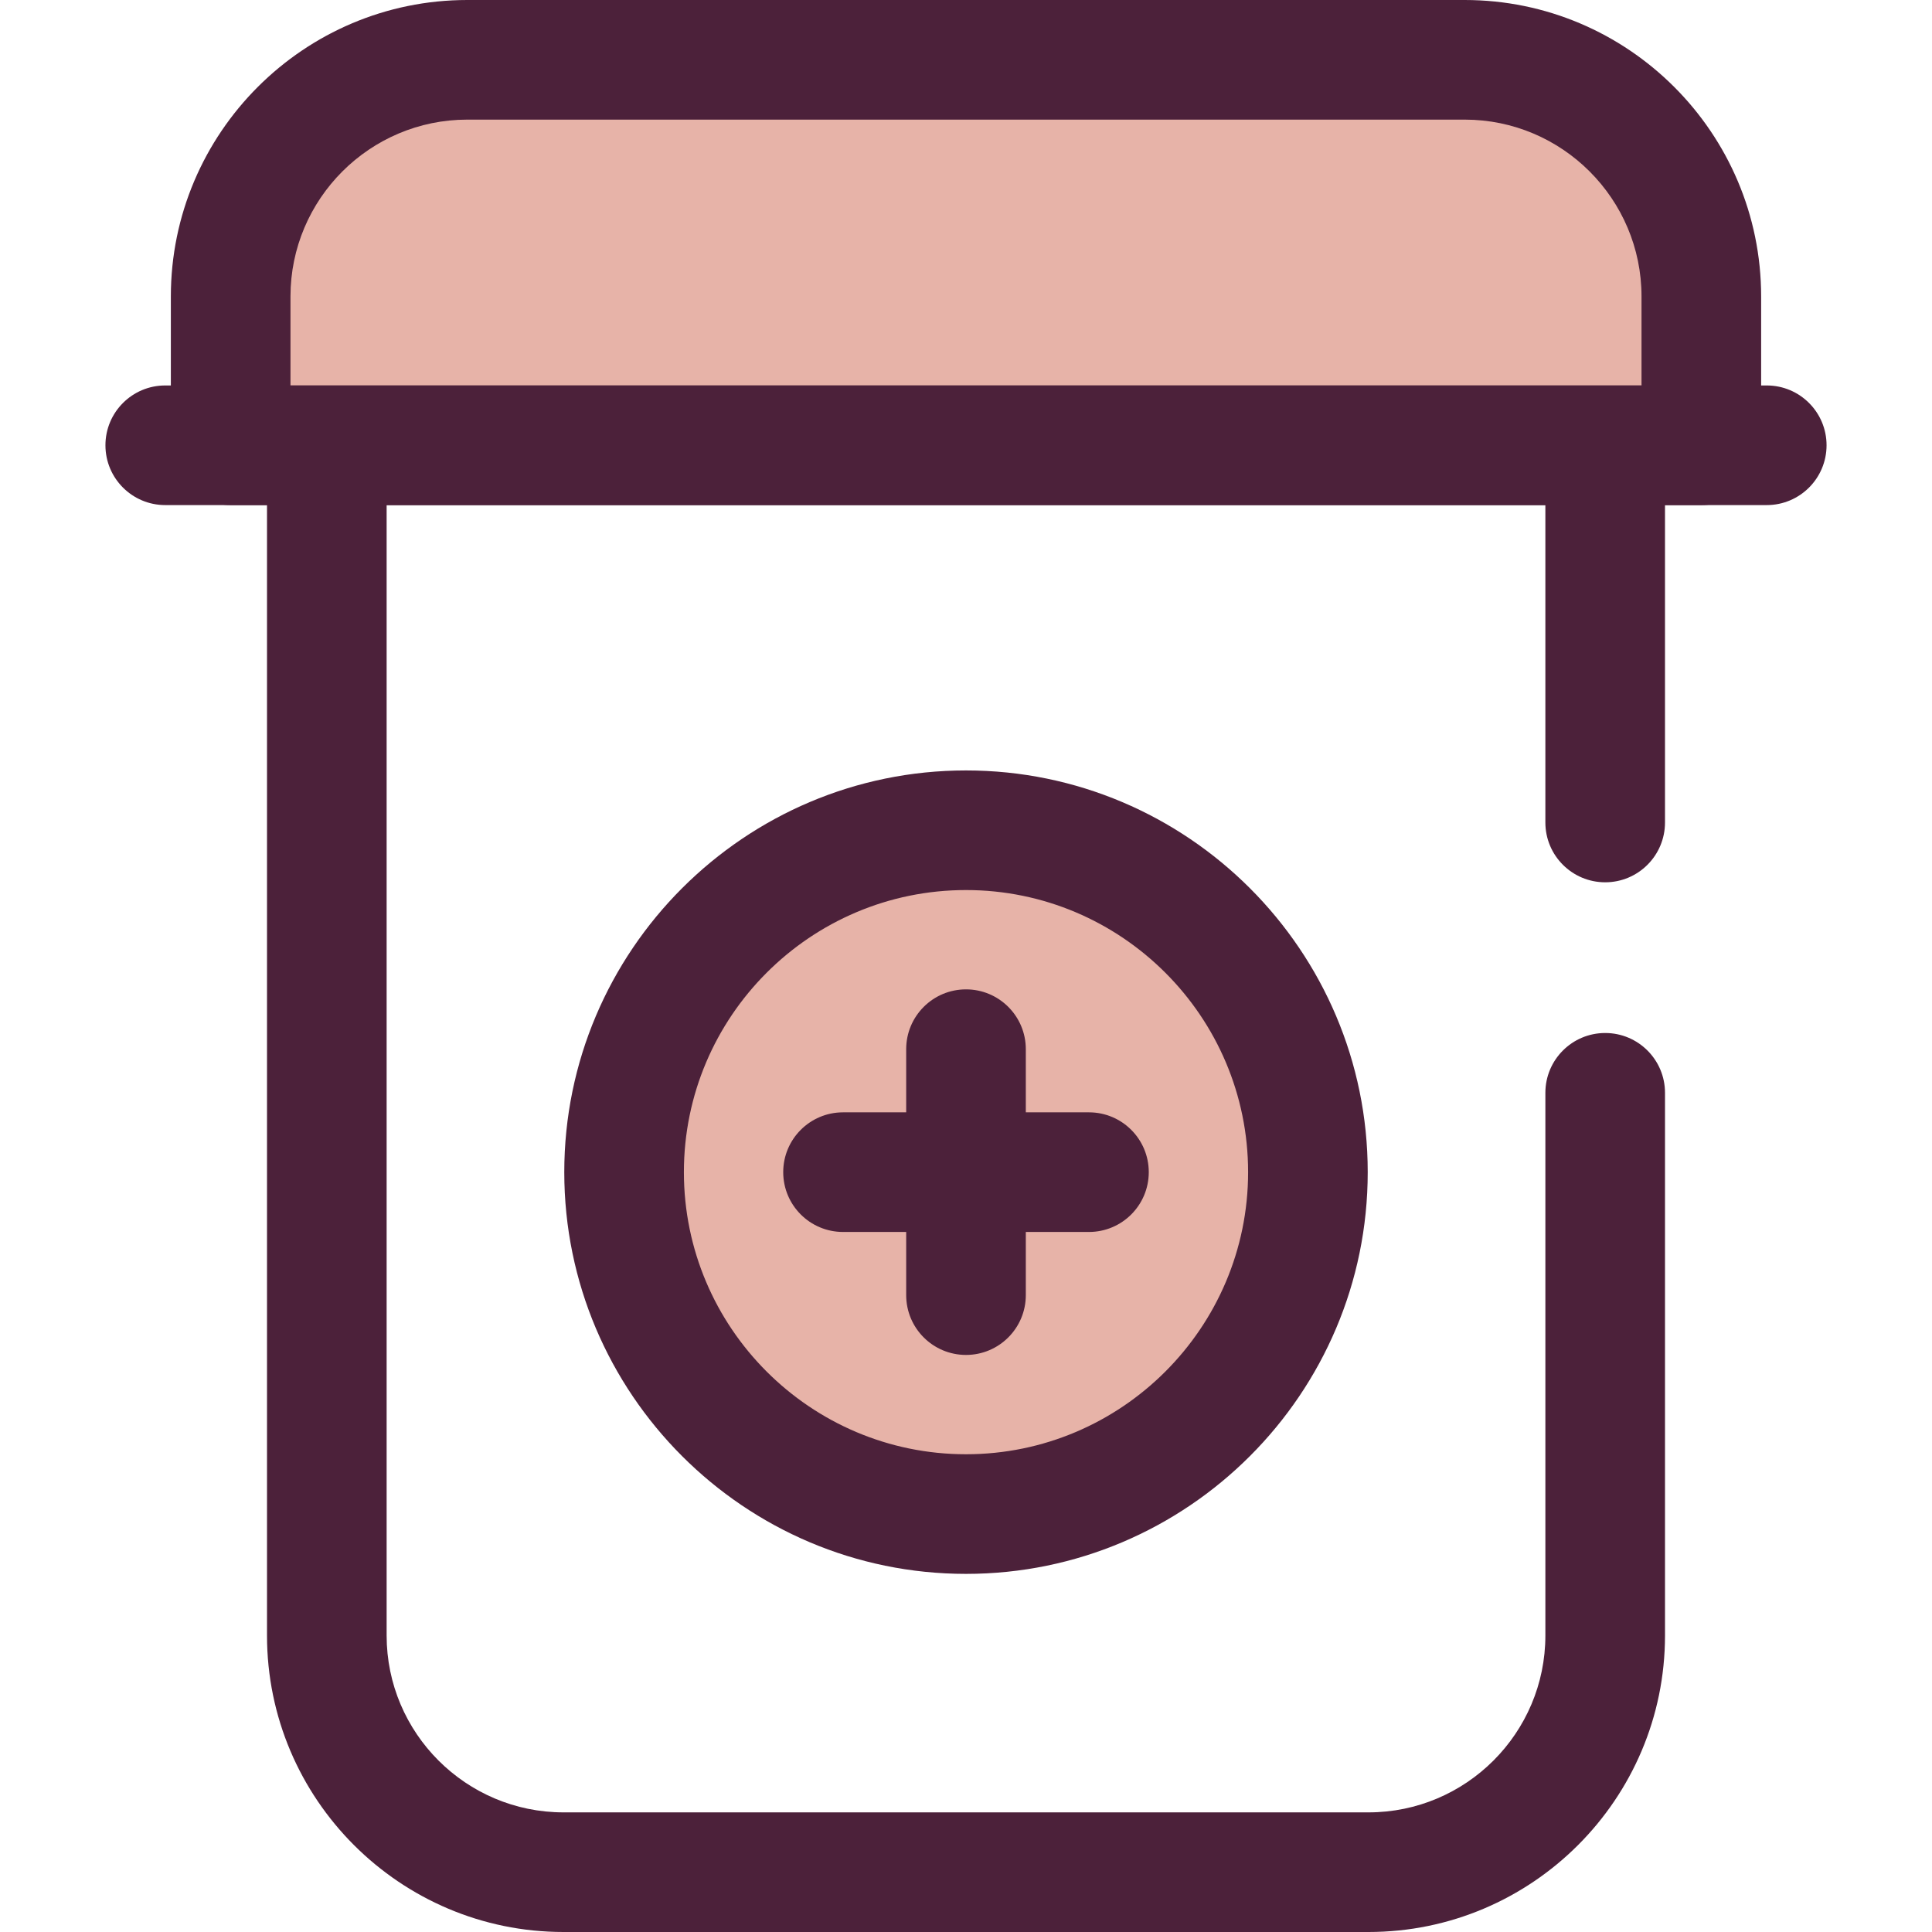 <?xml version="1.0" encoding="iso-8859-1"?>
<!-- Uploaded to: SVG Repo, www.svgrepo.com, Generator: SVG Repo Mixer Tools -->
<svg height="800px" width="800px" version="1.1" id="Layer_1" xmlns="http://www.w3.org/2000/svg" xmlns:xlink="http://www.w3.org/1999/xlink" 
	 viewBox="0 0 512 512" xml:space="preserve">
<path style="fill:#4C213A;" d="M362.669,512H149.331c-43.325,0-78.572-35.247-78.572-78.572V113.123
	c0-8.753,7.098-15.851,15.851-15.851h338.78c8.753,0,15.851,7.098,15.851,15.851v104.843c0,8.753-7.098,15.851-15.851,15.851
	c-8.753,0-15.851-7.098-15.851-15.851v-88.992H102.461v304.452c0,25.845,21.028,46.871,46.871,46.871h213.338
	c25.845,0,46.871-21.028,46.871-46.871V289.608c0-8.753,7.098-15.851,15.851-15.851c8.753,0,15.851,7.098,15.851,15.851v143.818
	C441.241,476.751,405.994,512,362.669,512z"/>
<path style="fill:#E7B3A8;" d="M61.128,118.002h72.79H287.08h163.792V78.574c0-34.64-28.081-62.723-62.723-62.723H123.851
	c-34.64,0-62.723,28.081-62.723,62.723C61.128,78.574,61.128,118.002,61.128,118.002z"/>
<path style="fill:#4C213A;" d="M450.87,133.853H61.128c-8.753,0-15.851-7.098-15.851-15.851v-39.43
	C45.278,35.247,80.526,0,123.851,0h264.298c43.325,0,78.572,35.247,78.572,78.572v39.43
	C466.721,126.757,459.625,133.853,450.87,133.853z M76.979,102.151h358.04v-23.58c0-25.845-21.028-46.871-46.871-46.871H123.851
	c-25.845,0-46.871,21.028-46.871,46.871v23.58H76.979z"/>
<circle style="fill:#E7B3A8;" cx="256.005" cy="310.626" r="90.603"/>
<g>
	<path style="fill:#4C213A;" d="M256,417.094c-58.703,0-106.461-47.758-106.461-106.461c0-58.702,47.758-106.46,106.461-106.46
		s106.461,47.758,106.461,106.46C362.461,369.336,314.703,417.094,256,417.094z M256,235.874c-41.223,0-74.76,33.537-74.76,74.758
		c0,41.223,33.537,74.76,74.76,74.76s74.76-33.537,74.76-74.76C330.76,269.411,297.223,235.874,256,235.874z"/>
	<path style="fill:#4C213A;" d="M256,359.071c-8.753,0-15.851-7.098-15.851-15.851v-65.177c0-8.753,7.098-15.851,15.851-15.851
		c8.753,0,15.851,7.098,15.851,15.851v65.177C271.851,351.974,264.753,359.071,256,359.071z"/>
	<path style="fill:#4C213A;" d="M288.586,326.483h-65.173c-8.753,0-15.851-7.098-15.851-15.851c0-8.753,7.098-15.851,15.851-15.851
		h65.173c8.753,0,15.851,7.098,15.851,15.851C304.437,319.385,297.34,326.483,288.586,326.483z"/>
	<path style="fill:#4C213A;" d="M468.206,133.853H43.794c-8.753,0-15.851-7.098-15.851-15.851s7.098-15.851,15.851-15.851h424.412
		c8.753,0,15.851,7.098,15.851,15.851S476.959,133.853,468.206,133.853z"/>
</g>
</svg>